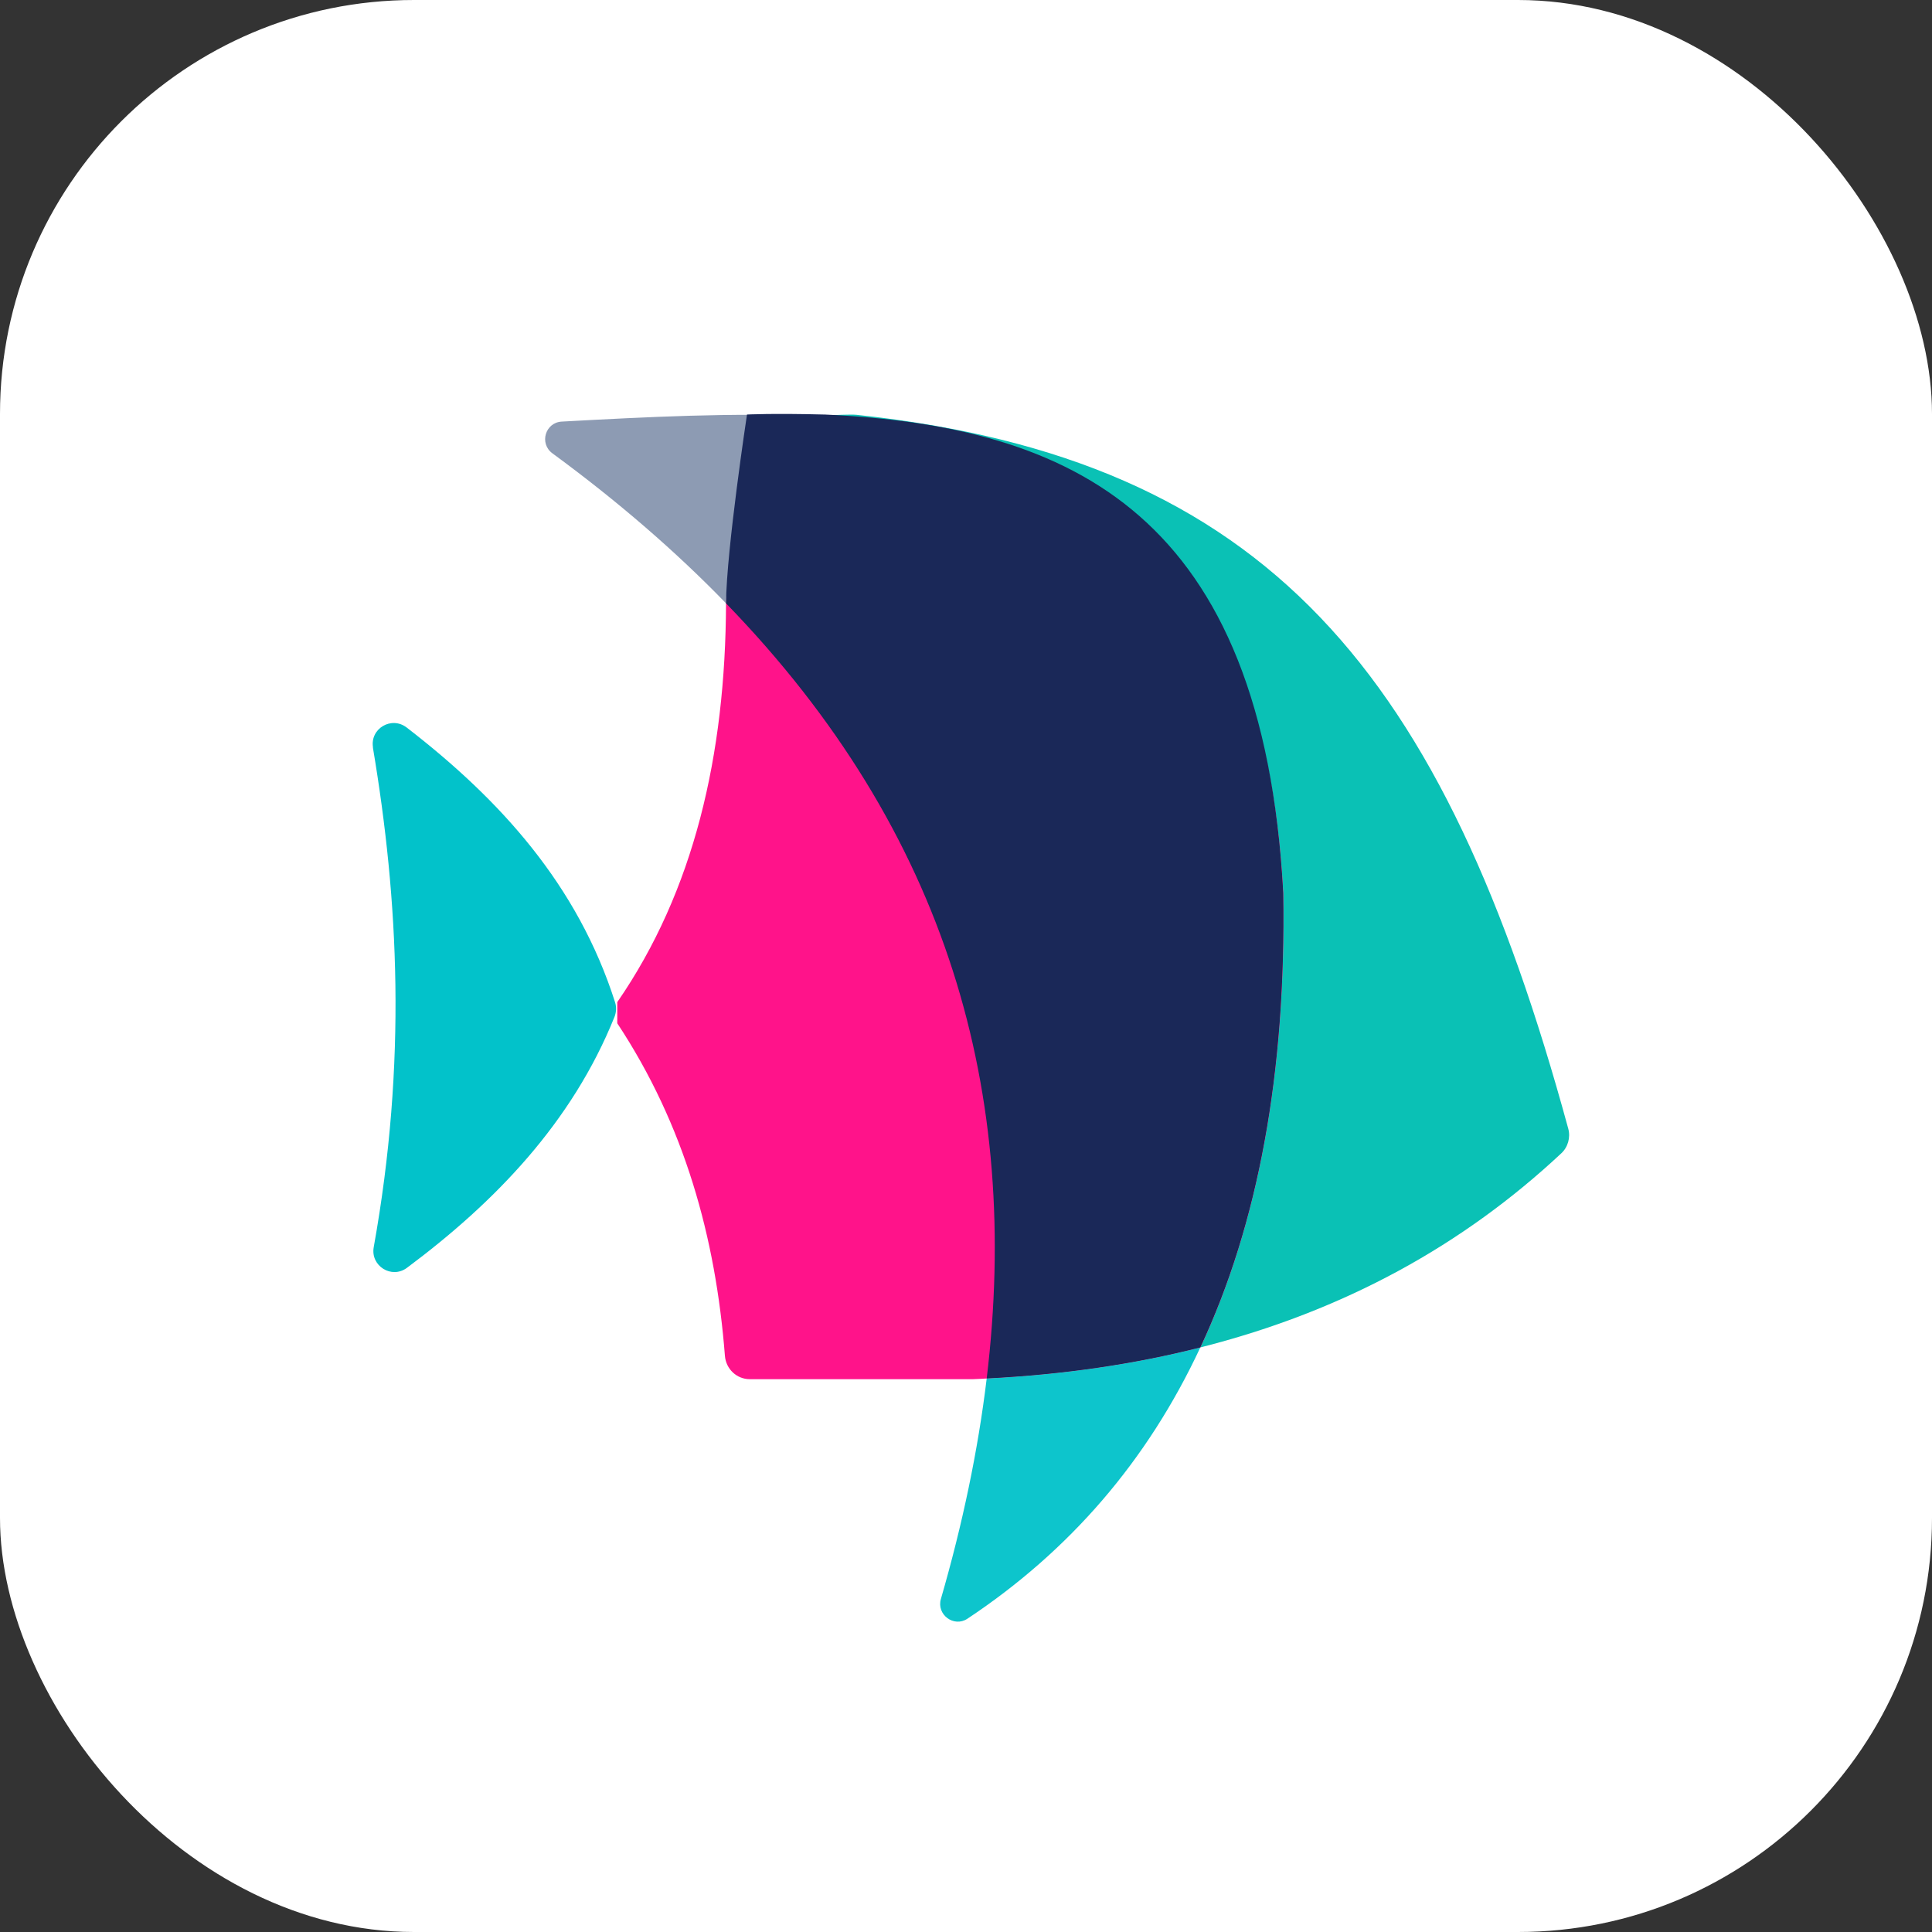 <svg width="140" height="140" viewBox="0 0 140 140" fill="none" xmlns="http://www.w3.org/2000/svg">
<rect x="0" y="0" width="140" height="140" fill="#333333" stroke="none"/>
<rect width="140" height="140" rx="30" fill="white"/>
<g clip-path="url(#clip0_798_9665)">
<path d="M113.13 83.58C106.08 90.17 97.47 94.99 86.98 97.64C91.16 88.71 93.2 77.77 92.99 64.71C91.5 37.24 76.93 30.98 59.01 30.16C60.48 30.06 61.71 30.02 62.08 30.06C91.88 33.24 104.63 48.74 113.64 81.78C113.82 82.42 113.62 83.13 113.13 83.58Z" fill="#0AC1B5"/>
<path d="M92.99 64.71C93.201 77.77 91.16 88.71 86.981 97.64C82.221 98.85 77.07 99.61 71.501 99.89C71.18 99.91 70.85 99.93 70.52 99.94H54.331C53.38 99.94 52.611 99.2 52.531 98.26C51.861 89.65 49.59 81.51 44.73 74.15V72.62C50.291 64.56 52.571 54.73 52.611 43.72C52.641 39.85 55.95 37.65 55.471 33.52C55.38 32.74 55.95 30.39 59.011 30.16C76.93 30.98 91.501 37.24 92.99 64.71Z" fill="#FF138A"/>
<path d="M55.47 33.52C55.95 37.65 52.641 39.85 52.611 43.72C48.99 39.98 44.8 36.35 40.03 32.85C39.06 32.14 39.51 30.61 40.71 30.55C46.94 30.21 53.16 29.89 59.01 30.16C55.95 30.39 55.38 32.74 55.47 33.52Z" fill="#8D9BB3"/>
<path d="M86.98 97.64C83.14 105.88 77.48 112.4 70.1 117.3C69.12 117.95 67.85 117 68.18 115.87C69.75 110.45 70.87 105.11 71.5 99.89C77.07 99.61 82.22 98.85 86.98 97.64Z" fill="#0DC5CC"/>
<path d="M92.99 64.71C93.2 77.77 91.16 88.71 86.98 97.64C82.22 98.85 77.07 99.61 71.5 99.89C73.98 79.3 68.75 60.35 52.61 43.72C52.64 39.85 54.13 30.04 54.13 30.04C54.13 30.04 55.94 29.94 59.79 30.04C77.71 30.86 91.5 37.24 92.99 64.71Z" fill="#1A2858"/>
<path d="M27.02 54.16C28.881 65.21 29.491 76.96 27.081 90.38C26.84 91.74 28.381 92.7 29.491 91.87C35.85 87.13 41.45 81.35 44.531 73.68C44.66 73.35 44.681 72.97 44.571 72.63C41.861 64.13 36.251 57.95 29.471 52.72C28.37 51.87 26.8 52.79 27.03 54.17L27.02 54.16Z" fill="#02C2CA"/>
</g>
<defs>
<clipPath id="clip0_798_9665">
<rect width="86.71" height="87.51" fill="white" transform="translate(27 30)"/>
</clipPath>
</defs>
</svg>
